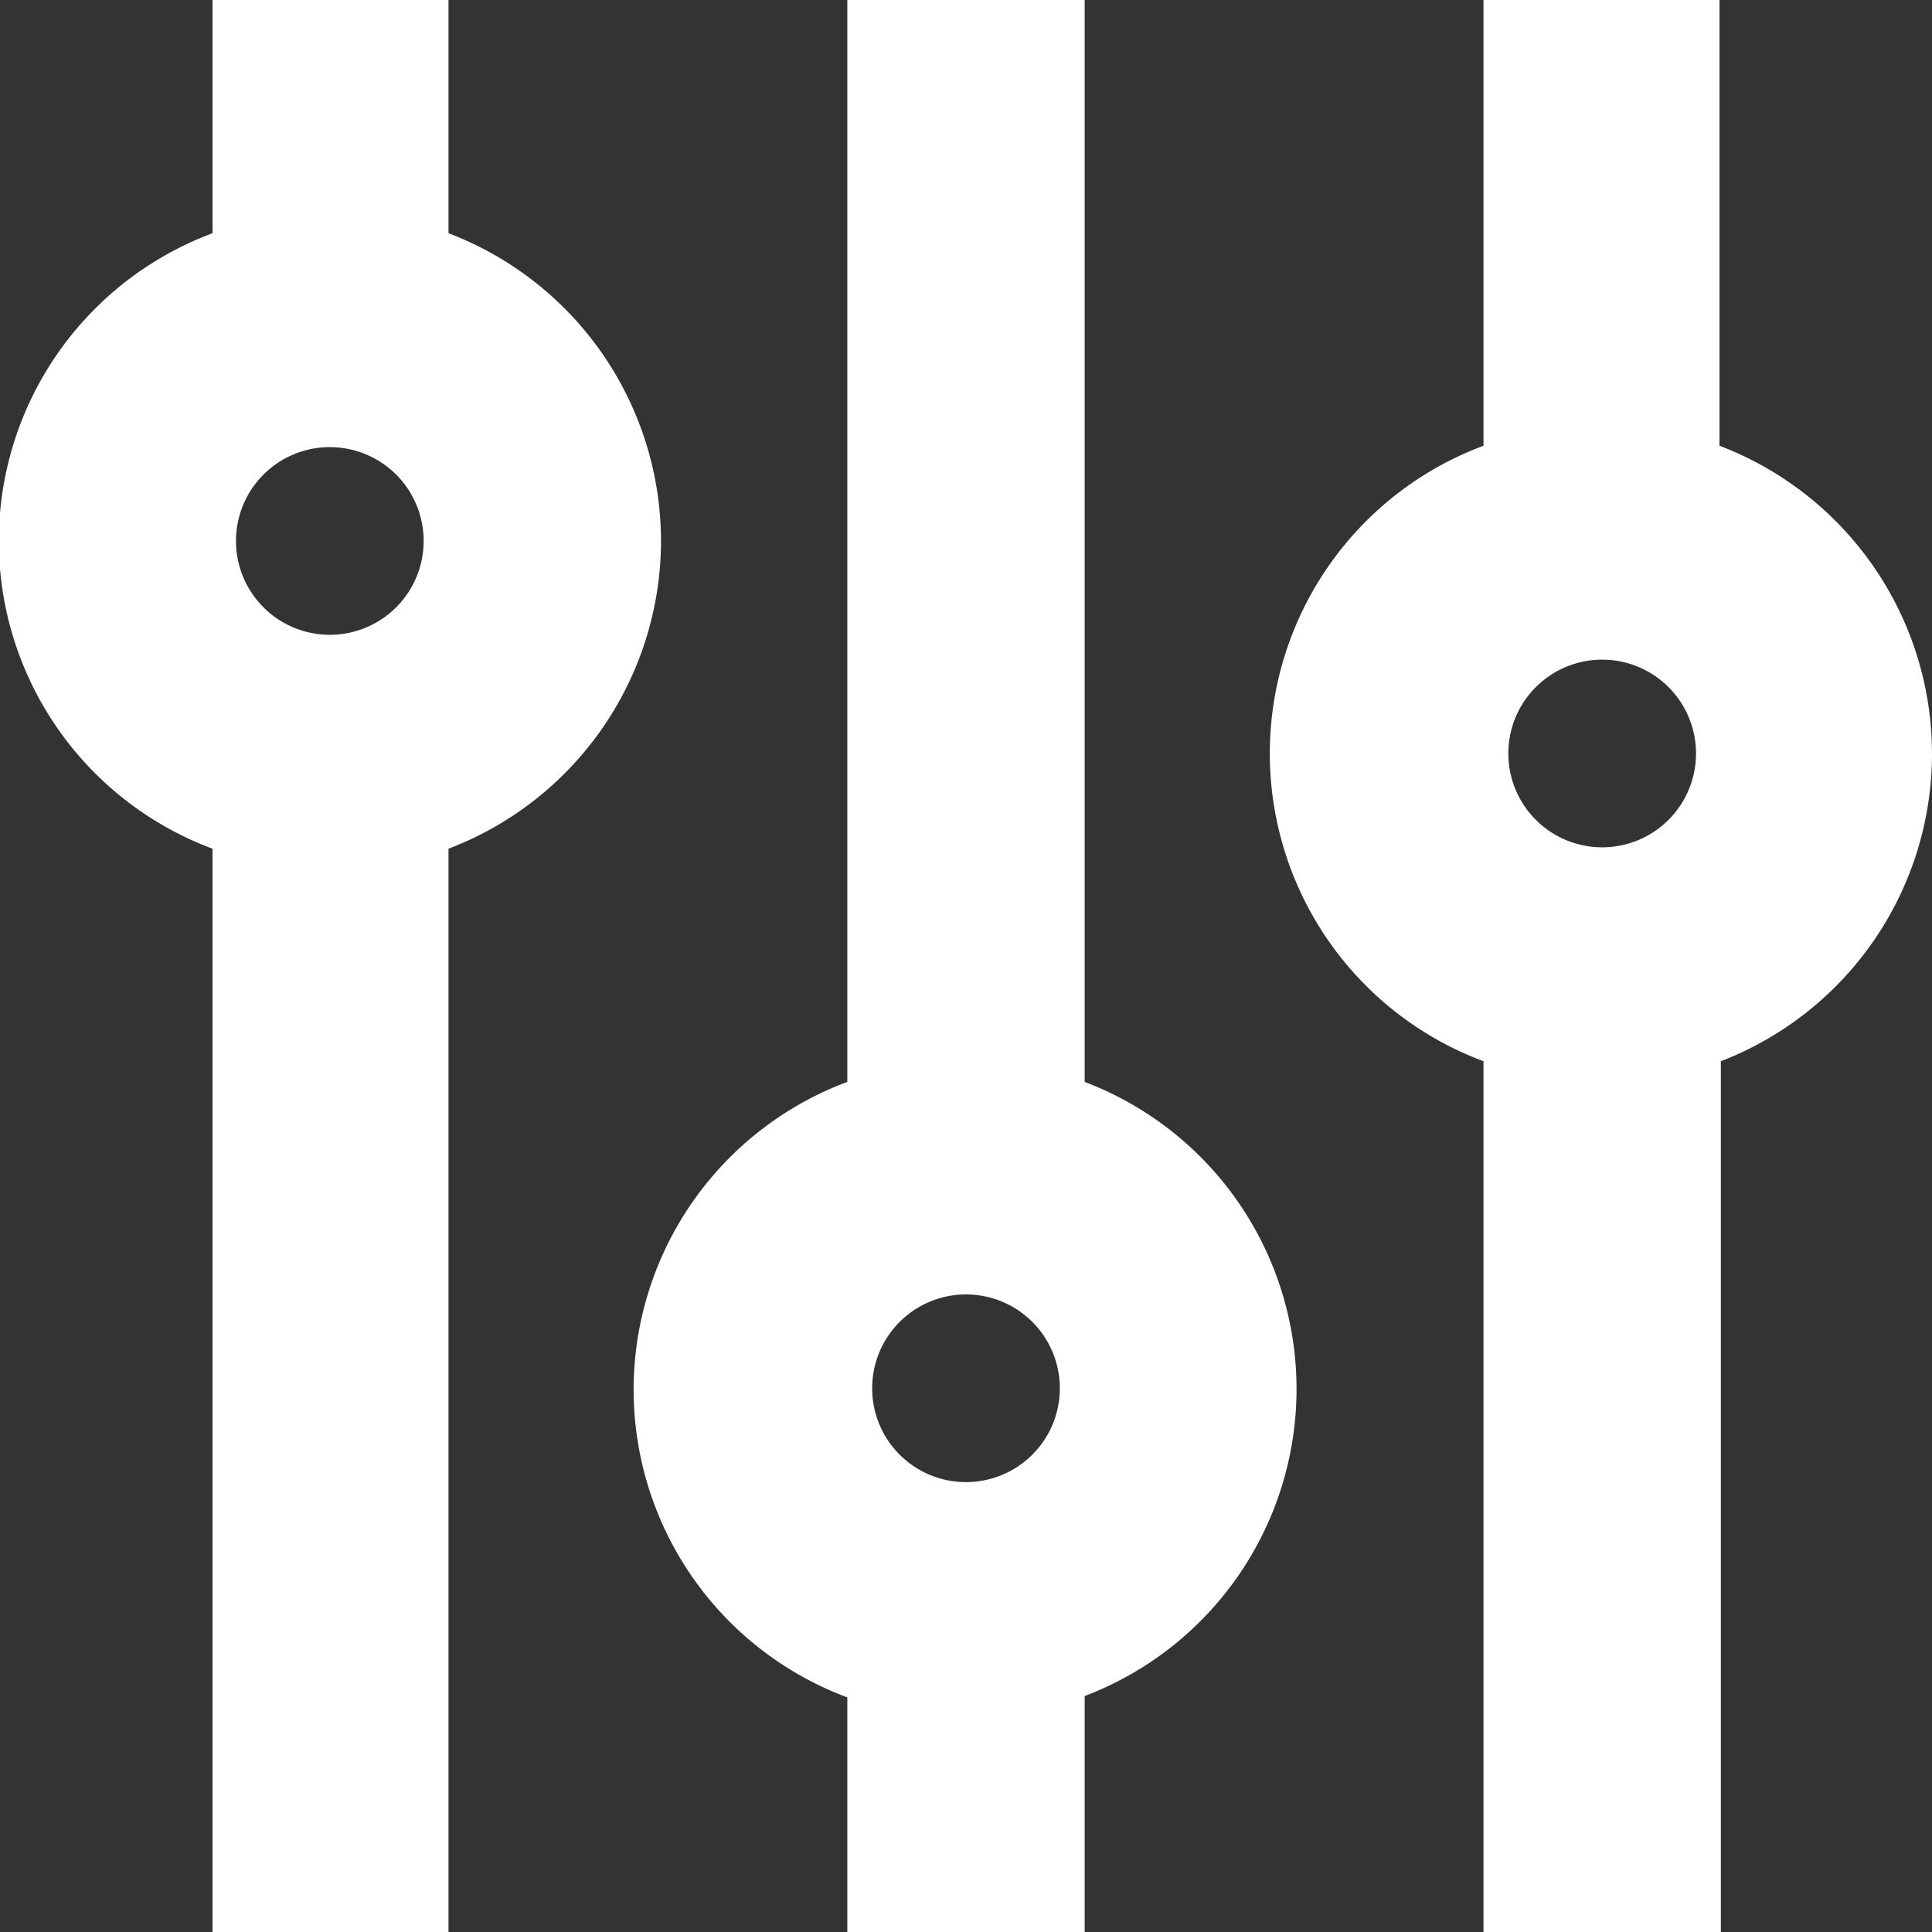 <svg id="Layer_1" data-name="Layer 1" xmlns="http://www.w3.org/2000/svg" viewBox="0 0 14 14"><rect x="0" y="0" width="14" height="14" fill="#333333" stroke="none"/><title>EF-logo-web</title><path fill="#ffffff" d="M14,5.46a2.39,2.39,0,0,0-1.54-2.23V0H10.75V3.23a2.38,2.38,0,0,0,0,4.46V14h1.72V7.69A2.39,2.39,0,0,0,14,5.46Zm-2.39.68a0.68,0.68,0,1,1,.68-0.68A0.68,0.68,0,0,1,11.61,6.14Z"/><path fill="#ffffff" d="M7.86,7.84V0H6.14V7.84a2.38,2.38,0,0,0,0,4.46V14H7.86V12.29A2.38,2.38,0,0,0,7.86,7.84ZM7,10.74a0.68,0.68,0,1,1,.68-0.68A0.68,0.68,0,0,1,7,10.74Z"/><path fill="#ffffff" d="M4.79,3.92A2.39,2.39,0,0,0,3.25,1.69V0H1.54V1.69a2.38,2.38,0,0,0,0,4.46V14H3.25V6.15A2.39,2.39,0,0,0,4.79,3.92ZM2.39,4.6a0.68,0.68,0,1,1,.68-0.68A0.68,0.68,0,0,1,2.39,4.6Z"/></svg>